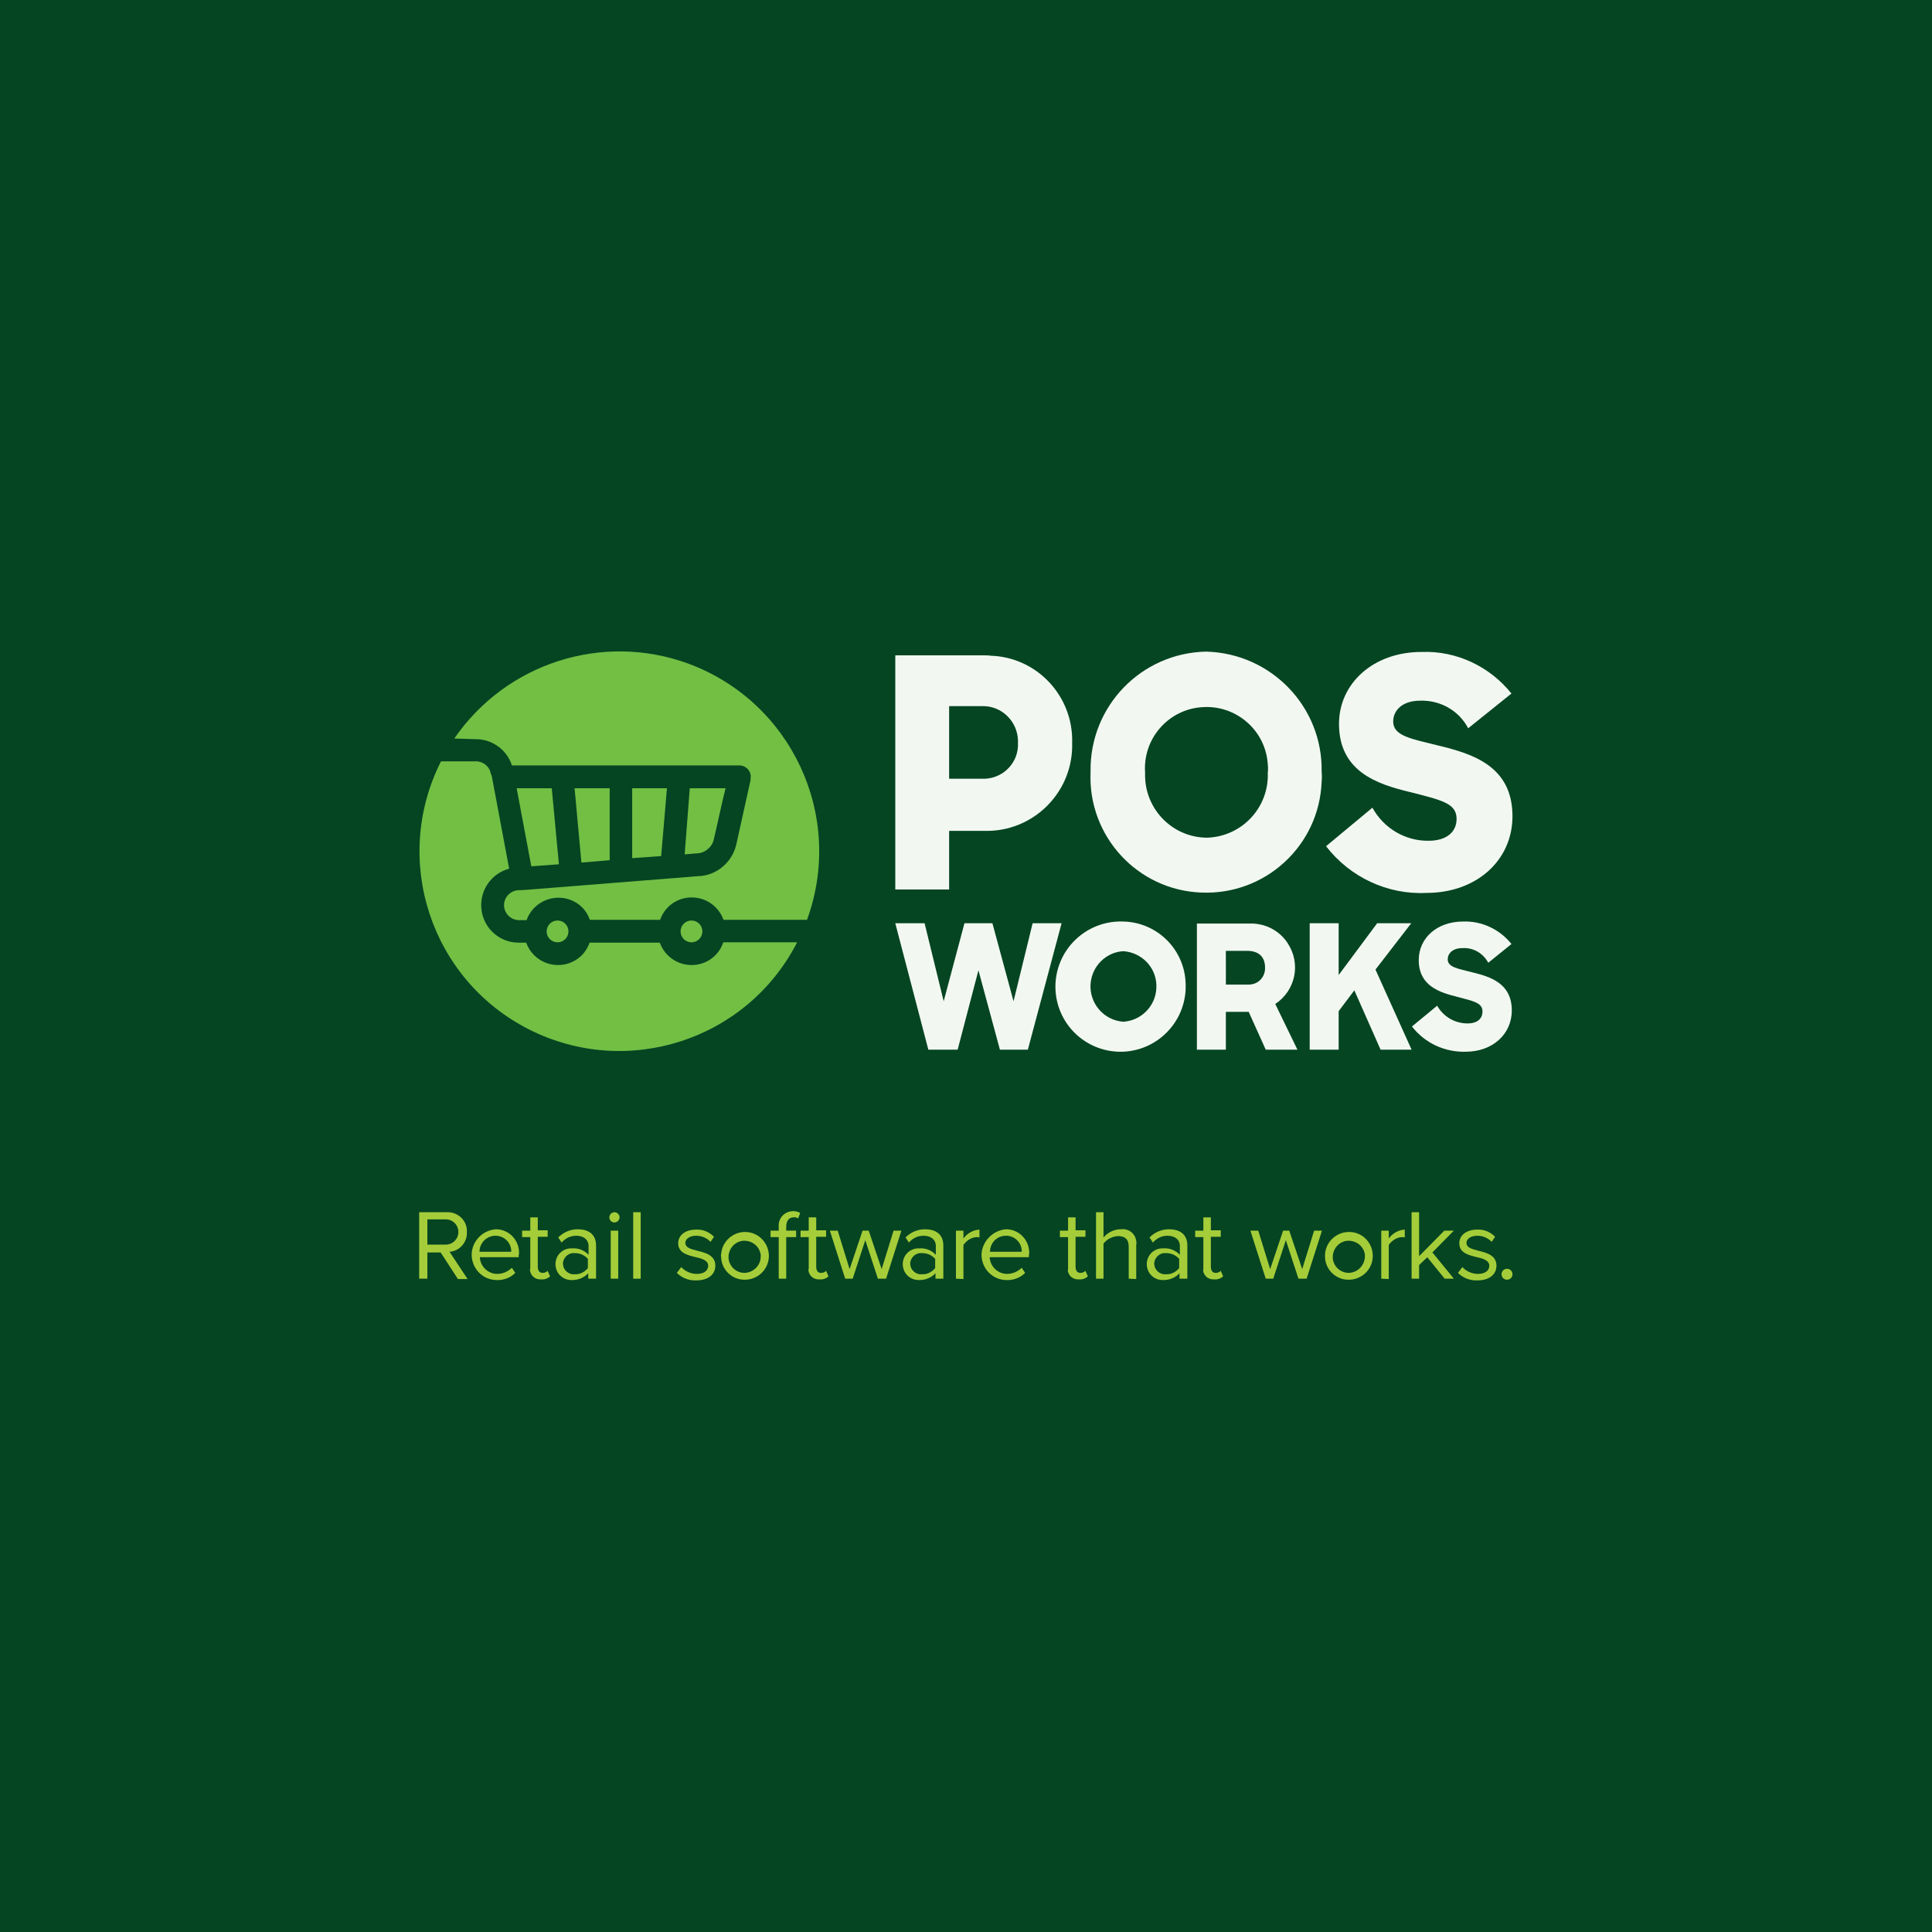 <?xml version="1.0" encoding="utf-8"?>
<!-- Generator: Adobe Illustrator 27.4.1, SVG Export Plug-In . SVG Version: 6.00 Build 0)  -->
<svg version="1.1" id="Layer_1" xmlns="http://www.w3.org/2000/svg" xmlns:xlink="http://www.w3.org/1999/xlink" x="0px" y="0px"
	 viewBox="0 0 566.9 566.9" style="enable-background:new 0 0 566.9 566.9;" xml:space="preserve">
<style type="text/css">
	.st0{fill:#054522;}
	.st1{fill:#F2F8F1;}
	.st2{fill:#72BF44;}
	.st3{fill:#A5CD39;}
</style>
<rect y="0" class="st0" width="566.9" height="566.9"/>
<g>
	<g id="type_00000119838341828144198630000017978984694013587076_">
		<polygon id="type_PathItem__00000070839439423298300090000016833563493366759041_" class="st1" points="262.7,270.9 271.3,270.9 
			276.9,293.8 283,270.9 291.2,270.9 297.4,293.8 303,270.9 311.5,270.9 301.6,308 293.4,308 287.1,284.7 281,308 272.4,308 		"/>
		<polygon id="type_PathItem_2_00000110456183288711765340000008317003812665496206_" class="st1" points="397.4,290.6 392.8,296.7 
			392.8,308 384.3,308 384.3,270.9 392.8,270.9 392.8,286.1 404.1,270.9 414.1,270.9 403.6,284.5 414.2,308 405.1,308 		"/>
		<path id="type_PathItem_3_00000076576615508104800200000014845026815083611816_" class="st1" d="M414.3,301.2l7.4-6.1
			c1.8,3.2,5.2,5.2,8.9,5.2c2.9,0,4.4-1.4,4.4-3.5c0-2.5-2.4-3-7.4-4.3c-5.2-1.3-11.3-3.2-11.3-10.8c0-6.5,5.4-11.3,13-11.3
			c5.5-0.2,10.8,2.3,14.2,6.6l-6.8,5.5c-1.5-2.8-4.4-4.5-7.6-4.3c-2.9,0-4.3,1.6-4.3,3.3c0,2.3,2.9,2.7,7.2,3.8
			c5.3,1.3,11.6,3.2,11.6,11.2c0,7-5.7,12.1-13.5,12.1C424,308.8,418.1,306.1,414.3,301.2z"/>
		<path id="type_CompoundPathItem__00000120527186750838186270000011657348627114206865_" class="st1" d="M329.6,270.4
			c-10.5-0.4-19.4,7.7-19.9,18.3c-0.4,10.6,7.7,19.4,18.3,19.9c10.5,0.4,19.4-7.7,19.9-18.3c0-0.3,0-0.5,0-0.8
			c0.2-10.3-7.9-18.8-18.2-19.1C329.6,270.4,329.6,270.4,329.6,270.4z M329.6,299.8c-5.7-0.4-10-5.4-9.6-11.1
			c0.4-5.2,4.5-9.3,9.6-9.6c5.7,0.4,10.1,5.2,9.7,11C339,295.3,334.8,299.5,329.6,299.8z"/>
		<path id="type_CompoundPathItem_2_00000121999192304278383460000018044731345451781816_" class="st1" d="M374.2,294.6
			c6-4,7.6-11.9,3.6-17.9c-2.5-3.8-6.8-5.9-11.3-5.7h-15.3v37h8.5v-11.1h6.7l5,11.1h9.3L374.2,294.6z M365.9,288.9h-6.2V279h6.2
			c3.5,0,5.3,1.8,5.3,4.9c0.1,2.7-1.9,4.9-4.6,5C366.4,288.9,366.2,288.9,365.9,288.9z"/>
		<path id="type_PathItem_4_00000032626680785429498430000001366777448428064684_" class="st1" d="M389.1,248.3l13.6-11.3
			c3.3,6,9.6,9.8,16.5,9.7c5.4,0,8.2-2.7,8.2-6.4c0-4.6-4.3-5.5-13.7-7.9c-9.6-2.3-20.8-6-20.8-20c0-11.9,10.1-21.1,24.2-21.1
			c10.2-0.4,20,4.2,26.4,12.2l-12.7,10.2c-2.7-5.2-8.2-8.3-14.1-8.1c-5.4,0-7.9,3-7.9,6.1c0,4.3,5.4,5.1,13.4,7.1
			c9.9,2.4,21.6,6,21.6,20.7c0,13-10.6,22.5-25.2,22.5C407.2,262.6,396.1,257.4,389.1,248.3z"/>
		<path id="type_CompoundPathItem_3_00000090296130476211099100000004835675578962752931_" class="st1" d="M353.9,191.2
			c-19.1,0.4-34.2,16.1-33.9,35.2c0,0.1,0,0.1,0,0.2c-0.8,18.8,13.8,34.6,32.5,35.3c18.8,0.8,34.6-13.8,35.3-32.5
			c0.1-1,0.1-1.9,0-2.9C388.2,207.5,373.1,191.7,353.9,191.2C353.9,191.2,353.9,191.2,353.9,191.2z M353.9,245.8
			c-10.1-0.2-18.1-8.6-17.9-18.7c0-0.1,0-0.3,0-0.4c-0.7-9.9,6.8-18.6,16.8-19.2c9.9-0.7,18.6,6.8,19.2,16.8c0.1,0.8,0.1,1.6,0,2.4
			c0.4,10.2-7.5,18.7-17.7,19.1C354.2,245.8,354,245.8,353.9,245.8z"/>
		<path id="type_CompoundPathItem_4_00000177480059391087609960000017387633902784155043_" class="st1" d="M289.1,192.3h-26.4V261
			h15.8v-17.2H289c13.8,0.3,25.3-10.7,25.6-24.5c0-0.4,0-0.9,0-1.3c0.4-13.7-10.3-25.2-24-25.6C290.2,192.3,289.6,192.3,289.1,192.3
			z M288.3,228.5h-9.8v-21.3h9.8c5.6-0.1,10.2,4.4,10.4,10c0,0.2,0,0.4,0,0.7c0.3,5.6-4,10.3-9.6,10.6
			C288.8,228.5,288.6,228.5,288.3,228.5z"/>
	</g>
	<g id="logoMark_00000074437961780921790270000007323935925685624468_">
		<path id="logoMark_PathItem__00000019639523359910327220000004961808432523935154_" class="st2" d="M150.4,225.4
			c0,0.1,0.1,0.1,0.1,0.1C150.5,225.5,150.5,225.5,150.4,225.4L150.4,225.4z"/>
		<polygon id="logoMark_PathItem_2_00000075882766829135645060000018393061720613430415_" class="st2" points="164,253.6 
			161.9,231.3 151.6,231.3 155.9,254.2 		"/>
		<circle id="logoMark_PathItem_3" class="st2" cx="202.9" cy="273.3" r="3.2"/>
		<path id="logoMark_PathItem_4" class="st2" d="M139.7,216.9c4.8,0,9.1,3.2,10.5,7.7H217c1.8,0,3.3,1.5,3.3,3.3l0,0
			c0,0.2-0.1,0.4-0.1,0.7h0.1c0,0-2.9,13-4.3,19.4c-1.3,5.2-5.9,9-11.3,9.1l-42.7,3.4l-7.6,0.6l-1.6,0.1h-0.2c-0.1,0-0.1,0-0.3,0
			l0,0l0,0c-2.4,0-4.4,2-4.4,4.4s2,4.4,4.4,4.4l0,0l0,0h2.2c1-2.8,3.2-5,6-6c5.1-1.8,10.7,0.7,12.5,5.7c0,0.1,0.1,0.1,0.1,0.2h20.6
			c1.8-5.2,7.4-7.8,12.6-6c2.8,1,5,3.2,6,6h24.5c11.1-30.4-4.5-64-34.9-75.2c-25.2-9.2-53.4-0.1-68.6,22L139.7,216.9L139.7,216.9z"
			/>
		<circle id="logoMark_PathItem_5" class="st2" cx="163.6" cy="273.3" r="3.2"/>
		<path id="logoMark_PathItem_6" class="st2" d="M209.4,246.5c1-4.1,2.4-10.9,3.5-15.2h-10.5l-1.5,19.4l3.5-0.3
			C206.6,250.4,208.8,248.8,209.4,246.5z"/>
		<polygon id="logoMark_PathItem_7" class="st2" points="178.9,231.3 168.6,231.3 170.6,253.1 178.9,252.4 		"/>
		<path id="logoMark_PathItem_8" class="st2" d="M212.2,276.6c-1.8,5.2-7.4,7.8-12.6,6c-2.8-1-5-3.2-6-6h-20.6
			c-1.8,5.2-7.4,7.8-12.6,6c-2.8-1-5-3.2-6-6h-2.2c-6.1,0-11-4.9-11-11c0-5,3.3-9.4,8.2-10.7l-4.8-25.6l-0.3-1.6L144,227
			c0-0.1,0-0.1,0-0.1c-0.4-2-2.2-3.5-4.3-3.5h-10.3c-14.6,28.9-3,64.1,25.9,78.7c28.8,14.5,63.9,3.1,78.6-25.6h-21.7V276.6z"/>
		<polygon id="logoMark_PathItem_9" class="st2" points="185.5,231.3 185.5,251.8 194,251.2 195.7,231.3 		"/>
	</g>
	<g id="tagline_00000088853918816556572380000016133335062905074061_">
		<path id="tagline_CompoundPathItem__00000110431407840653664810000000222265547587839387_" class="st3" d="M134.3,375.2l-5-7.7
			h-3.9v7.7H123v-19.5h7.9c3.2-0.2,5.9,2.1,6.1,5.2c0,0.2,0,0.4,0,0.7c0.1,2.9-2.1,5.5-5.1,5.7l5.3,8H134.3z M130.6,357.8h-5.2v7.4
			h5.2c2.1,0.1,3.8-1.5,3.9-3.5c0.1-2.1-1.5-3.8-3.5-3.9C130.9,357.8,130.7,357.8,130.6,357.8z"/>
		<path id="tagline_CompoundPathItem_2_00000054224835241410976640000007985322878327906745_" class="st3" d="M145.5,360.7
			c3.8,0,6.8,3.1,6.8,6.9c0,0.2,0,0.4-0.1,0.7v0.6h-11.4c0.1,2.7,2.4,4.9,5.1,4.9l0,0c1.6,0,3.2-0.7,4.3-1.8l1,1.5
			c-1.5,1.5-3.5,2.2-5.6,2.1c-4.1-0.1-7.3-3.5-7.2-7.7C138.6,364.1,141.6,361,145.5,360.7L145.5,360.7z M140.7,367.3h9.3
			c0.1-2.5-1.9-4.6-4.4-4.7c-0.1,0-0.1,0-0.2,0C142.8,362.6,140.7,364.7,140.7,367.3z"/>
		<path id="tagline_CompoundPathItem_3_00000093865522606095033220000012275857144857612958_" class="st3" d="M155.6,372.3V363h-2.4
			v-1.9h2.4v-3.9h2.2v3.8h2.9v1.9h-2.9v8.8c0,1,0.4,1.8,1.4,1.8c0.6,0,1.1-0.2,1.5-0.6l0.7,1.6c-0.7,0.7-1.7,1-2.7,0.9
			c-1.6,0.1-3-1-3.2-2.7C155.5,372.7,155.5,372.5,155.6,372.3z"/>
		<path id="tagline_CompoundPathItem_4_00000070800841840927762050000015540064380095140250_" class="st3" d="M172.6,375.2v-1.6
			c-1.2,1.3-2.9,2-4.7,2c-2.6,0.1-4.8-1.8-4.9-4.5c0-0.1,0-0.1,0-0.2c0-2.6,2.1-4.6,4.6-4.6c0.1,0,0.2,0,0.4,0
			c1.8-0.1,3.5,0.6,4.7,1.9v-2.6c0-1.9-1.5-3-3.6-3c-1.7,0-3.2,0.7-4.3,2l-1-1.5c1.5-1.5,3.5-2.4,5.7-2.4c3,0,5.4,1.3,5.4,4.8v9.7
			L172.6,375.2L172.6,375.2z M172.6,369.5c-1-1.2-2.4-1.8-3.9-1.8c-1.7-0.2-3.2,1-3.5,2.7c-0.2,1.7,1,3.2,2.7,3.5c0.2,0,0.5,0,0.7,0
			c1.5,0.1,2.9-0.6,3.9-1.8V369.5z"/>
		<path id="tagline_CompoundPathItem_5_00000105396719080205689410000002825978669278883988_" class="st3" d="M178.8,357.2
			c0-0.8,0.7-1.5,1.5-1.5c0.8,0,1.5,0.7,1.5,1.5s-0.7,1.5-1.5,1.5C179.5,358.7,178.8,358.1,178.8,357.2L178.8,357.2z M179.2,375.2
			v-14.1h2.2v14.1H179.2z"/>
		<path id="tagline_CompoundPathItem_6_00000063631578261764659780000002322312438445809825_" class="st3" d="M185.8,375.2v-19.5
			h2.2v19.5H185.8z"/>
		<path id="tagline_CompoundPathItem_7_00000039848978236881365160000002654433185879987617_" class="st3" d="M199.9,371.8
			c1.2,1.3,2.9,2,4.6,2c2.1,0,3.3-1,3.3-2.4c0-1.5-1.7-2.1-3.6-2.5c-2.4-0.6-5.2-1.2-5.2-4.1c0-2.2,1.9-4,5.3-4
			c2-0.1,3.8,0.7,5.2,2.1l-1,1.5c-1.1-1.2-2.7-1.8-4.2-1.8c-1.9,0-3.2,0.9-3.2,2.1c0,1.4,1.6,1.8,3.5,2.3c2.4,0.6,5.3,1.3,5.3,4.4
			c0,2.4-1.9,4.3-5.6,4.3c-2.1,0.1-4.2-0.7-5.7-2.2L199.9,371.8z"/>
		<path id="tagline_CompoundPathItem_8_00000093869375812997163050000017245073372497775528_" class="st3" d="M211.6,368.1
			c0.2-3.8,3.5-6.8,7.4-6.6c3.8,0.2,6.8,3.5,6.6,7.4c-0.2,3.7-3.3,6.6-7,6.6c-3.8,0.1-7-3-7-6.8
			C211.5,368.5,211.5,368.4,211.6,368.1z M223.2,368.1c-0.4-2.6-2.8-4.3-5.4-4c-2.6,0.4-4.3,2.8-4,5.4c0.4,2.4,2.4,4,4.7,4
			c2.7-0.1,4.9-2.4,4.7-5.1C223.3,368.4,223.2,368.3,223.2,368.1z"/>
		<path id="tagline_CompoundPathItem_9_00000142882945055003107360000016902320950728048566_" class="st3" d="M230.7,363v12.2h-2.2
			V363h-2.4v-1.9h2.4V360c-0.2-2.4,1.5-4.4,3.9-4.6c0.8-0.1,1.6,0.1,2.4,0.5l-0.6,1.6c-0.4-0.2-0.8-0.4-1.3-0.3
			c-1.4,0-2.2,1-2.2,2.8v1.1h2.9v1.9L230.7,363L230.7,363z"/>
		<path id="tagline_CompoundPathItem_10_00000160164598462046198740000004634990992628505515_" class="st3" d="M237.3,372.3V363
			h-2.4v-1.9h2.4v-3.9h2.2v3.8h2.9v1.9h-2.9v8.8c0,1,0.4,1.8,1.4,1.8c0.6,0,1.1-0.2,1.5-0.6l0.7,1.6c-0.7,0.7-1.7,1-2.7,0.9
			c-1.6,0.1-3-1-3.2-2.7C237.2,372.7,237.2,372.5,237.3,372.3z"/>
		<path id="tagline_CompoundPathItem_11_00000163040633954088936600000010835995683572505755_" class="st3" d="M257.6,375.2
			l-3.7-11.3l-3.7,11.3h-2.2l-4.5-14.1h2.3l3.5,11.3l3.8-11.3h1.8l3.8,11.3l3.5-11.3h2.3l-4.5,14.1H257.6z"/>
		<path id="tagline_CompoundPathItem_12_00000116204825623220700650000012103962629257825153_" class="st3" d="M274.5,375.2v-1.6
			c-1.2,1.3-2.9,2-4.7,2c-2.6,0.1-4.8-1.8-4.9-4.5c0-0.1,0-0.1,0-0.2c0-2.6,2.1-4.6,4.6-4.6c0.1,0,0.2,0,0.4,0
			c1.8-0.1,3.5,0.6,4.7,1.9v-2.6c0-1.9-1.5-3-3.6-3c-1.7,0-3.2,0.7-4.3,2l-1-1.5c1.5-1.5,3.5-2.4,5.7-2.4c3,0,5.4,1.3,5.4,4.8v9.7
			L274.5,375.2L274.5,375.2z M274.5,369.5c-1-1.2-2.4-1.8-3.9-1.8c-1.7-0.2-3.2,1-3.5,2.7c-0.2,1.7,1,3.2,2.7,3.5c0.2,0,0.5,0,0.7,0
			c1.5,0.1,2.9-0.6,3.9-1.8V369.5z"/>
		<path id="tagline_CompoundPathItem_13_00000074424138904375040110000014625823144042254783_" class="st3" d="M280.5,375.2v-14.1
			h2.2v2.3c1.1-1.5,2.8-2.5,4.7-2.6v2.3c-0.3-0.1-0.6-0.1-0.9-0.1c-1.5,0.1-2.9,1-3.8,2.3v10L280.5,375.2L280.5,375.2z"/>
		<path id="tagline_CompoundPathItem_14_00000142860172638233682920000013430317514784884914_" class="st3" d="M295.2,360.7
			c3.8,0,6.8,3.1,6.8,6.9c0,0.2,0,0.4-0.1,0.7v0.6h-11.5c0.1,2.7,2.4,4.9,5.1,4.9l0,0c1.6,0,3.2-0.7,4.3-1.8l1,1.5
			c-1.5,1.5-3.5,2.2-5.6,2.1c-4.1-0.1-7.3-3.5-7.2-7.7C288.3,364.1,291.4,361,295.2,360.7L295.2,360.7z M290.5,367.3h9.3
			c0.1-2.5-1.9-4.6-4.4-4.7c-0.1,0-0.1,0-0.2,0C292.5,362.6,290.5,364.7,290.5,367.3z"/>
		<path id="tagline_CompoundPathItem_15_00000075841577480579042090000002669080780193714077_" class="st3" d="M313.4,372.3V363
			h-2.4v-1.9h2.4v-3.9h2.2v3.8h2.9v1.9h-2.9v8.8c0,1,0.4,1.8,1.4,1.8c0.6,0,1.1-0.2,1.5-0.6l0.7,1.6c-0.7,0.7-1.7,1-2.7,0.9
			c-1.6,0.1-3-1-3.2-2.7C313.4,372.7,313.4,372.5,313.4,372.3z"/>
		<path id="tagline_CompoundPathItem_16" class="st3" d="M331.2,375.2v-9.3c0-2.5-1.3-3.2-3.2-3.2c-1.6,0.1-3.2,0.9-4.2,2.2v10.3
			h-2.2v-19.5h2.2v7.4c1.3-1.5,3.1-2.4,5.1-2.4c2.2-0.3,4.2,1.2,4.5,3.4c0.1,0.4,0.1,0.7,0,1.2v10L331.2,375.2z"/>
		<path id="tagline_CompoundPathItem_17" class="st3" d="M346.1,375.2v-1.6c-1.2,1.3-2.9,2-4.7,2c-2.6,0.1-4.8-1.8-4.9-4.5
			c0-0.1,0-0.1,0-0.2c0-2.6,2.1-4.6,4.6-4.6c0.1,0,0.2,0,0.4,0c1.8-0.1,3.5,0.6,4.7,1.9v-2.6c0-1.9-1.5-3-3.6-3
			c-1.7,0-3.2,0.7-4.3,2l-1-1.5c1.5-1.5,3.5-2.4,5.7-2.4c3,0,5.4,1.3,5.4,4.8v9.7L346.1,375.2L346.1,375.2z M346.1,369.5
			c-1-1.2-2.4-1.8-3.9-1.8c-1.7-0.2-3.2,1-3.5,2.7c-0.2,1.7,1,3.2,2.7,3.5c0.2,0,0.5,0,0.7,0c1.5,0.1,2.9-0.6,3.9-1.8V369.5z"/>
		<path id="tagline_CompoundPathItem_18" class="st3" d="M353.1,372.3V363h-2.4v-1.9h2.4v-3.9h2.2v3.8h2.9v1.9h-2.9v8.8
			c0,1,0.4,1.8,1.4,1.8c0.6,0,1.1-0.2,1.5-0.6l0.7,1.6c-0.7,0.7-1.7,1-2.7,0.9c-1.6,0.1-3-1-3.2-2.7
			C353.1,372.7,353.1,372.5,353.1,372.3z"/>
		<path id="tagline_CompoundPathItem_19" class="st3" d="M381,375.2l-3.7-11.3l-3.7,11.3h-2.2l-4.5-14.1h2.3l3.5,11.3l3.8-11.3h1.8
			l3.8,11.3l3.5-11.3h2.3l-4.5,14.1H381z"/>
		<path id="tagline_CompoundPathItem_20" class="st3" d="M388.8,368.1c0.2-3.8,3.5-6.8,7.4-6.6c3.9,0.2,6.8,3.5,6.6,7.4
			c-0.2,3.7-3.3,6.6-7,6.6c-3.8,0.1-7-3-7-6.8C388.8,368.5,388.8,368.4,388.8,368.1z M400.5,368.1c-0.4-2.6-2.8-4.3-5.4-4
			c-2.6,0.4-4.3,2.8-4,5.4c0.4,2.4,2.4,4,4.7,4c2.7-0.1,4.8-2.4,4.7-5.1C400.5,368.4,400.5,368.3,400.5,368.1z"/>
		<path id="tagline_CompoundPathItem_21" class="st3" d="M405.3,375.2v-14.1h2.2v2.3c1.1-1.5,2.8-2.5,4.7-2.6v2.3
			c-0.3-0.1-0.6-0.1-0.9-0.1c-1.5,0.1-2.9,1-3.8,2.3v10L405.3,375.2L405.3,375.2z"/>
		<path id="tagline_CompoundPathItem_22" class="st3" d="M423.9,375.2l-5.1-6.3l-2.4,2.3v4h-2.2v-19.5h2.2v12.9l7.4-7.5h2.8
			l-6.3,6.4l6.3,7.7H423.9z"/>
		<path id="tagline_CompoundPathItem_23" class="st3" d="M429.1,371.8c1.2,1.3,2.9,2,4.6,2c2.1,0,3.3-1,3.3-2.4
			c0-1.5-1.7-2.1-3.6-2.5c-2.4-0.6-5.2-1.2-5.2-4.1c0-2.2,1.9-4,5.3-4c2-0.1,3.8,0.7,5.2,2.1l-1,1.5c-1.1-1.2-2.7-1.8-4.2-1.8
			c-1.9,0-3.2,0.9-3.2,2.1c0,1.4,1.6,1.8,3.5,2.3c2.4,0.6,5.3,1.3,5.3,4.4c0,2.4-1.9,4.3-5.6,4.3c-2.1,0.1-4.2-0.7-5.7-2.2
			L429.1,371.8z"/>
		<path id="tagline_CompoundPathItem_24" class="st3" d="M442.2,372.3c0.9,0,1.6,0.7,1.6,1.6s-0.7,1.6-1.6,1.6s-1.6-0.7-1.6-1.6l0,0
			C440.6,373,441.3,372.3,442.2,372.3z"/>
	</g>
</g>
</svg>
